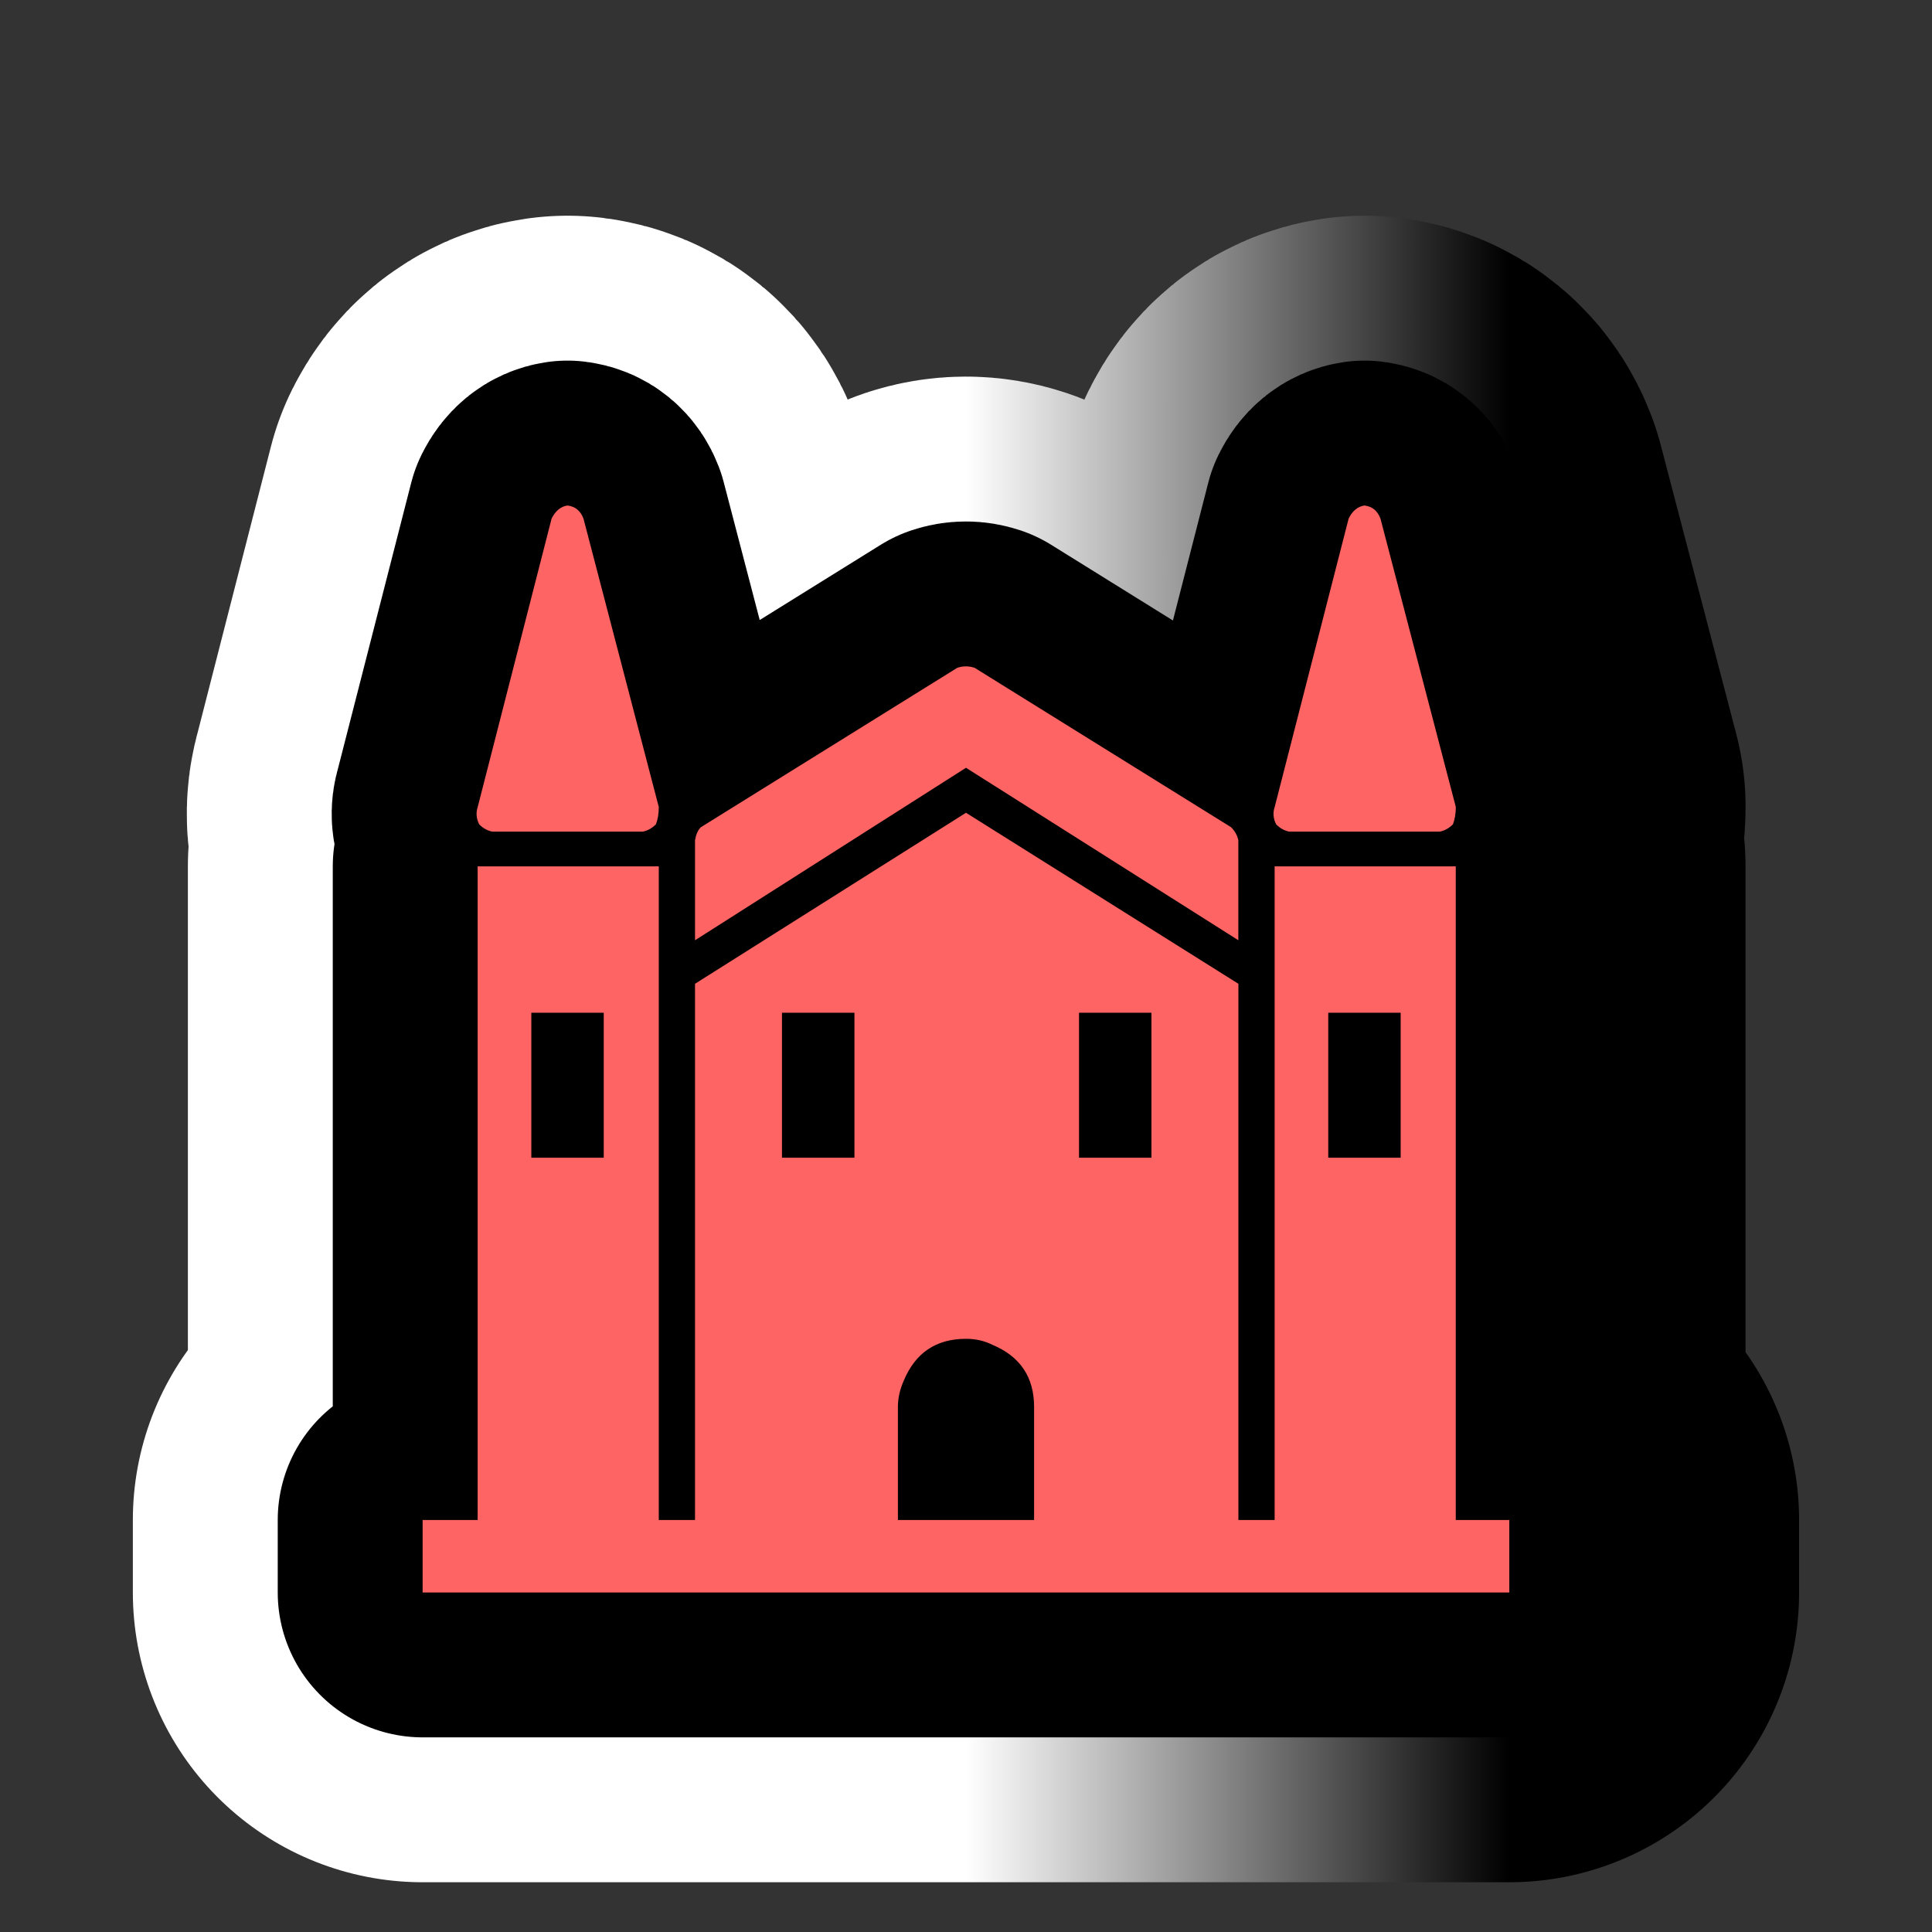 <?xml version="1.0" encoding="utf-8"?>
<!-- Generator: Adobe Illustrator 16.0.0, SVG Export Plug-In . SVG Version: 6.00 Build 0)  -->
<!DOCTYPE svg PUBLIC "-//W3C//DTD SVG 1.1//EN" "http://www.w3.org/Graphics/SVG/1.1/DTD/svg11.dtd">
<svg version="1.1" id="Calque_1" xmlns="http://www.w3.org/2000/svg" xmlns:xlink="http://www.w3.org/1999/xlink" x="0px" y="0px"
	 width="34.016px" height="34.016px" viewBox="0 0 34.016 34.016" enable-background="new 0 0 34.016 34.016" xml:space="preserve">
<rect x="0" y="0" width="34.016" height="34.016" fill="#333333" stroke="none"/>
<g>
	<g>
		<path d="M25.631,26.762h0.943v1.276H7.441v-1.276H8.41V15.254h3.189v11.508h0.638v-9.441l4.771-3.011l4.796,3.011v9.441h0.638
			V15.254h3.189V26.762z M8.666,14.642c-0.085-0.017-0.162-0.06-0.229-0.128c-0.051-0.102-0.06-0.204-0.026-0.306L9.712,9.13
			C9.78,8.994,9.873,8.917,9.992,8.9c0.136,0.017,0.229,0.094,0.281,0.23l1.326,5.078c0,0.119-0.017,0.221-0.051,0.306
			c-0.068,0.068-0.145,0.111-0.229,0.128H8.666z M9.355,17.831v2.552h1.275v-2.552H9.355z M21.804,16.555l-4.796-3.037l-4.771,3.037
			v-1.761c0.017-0.102,0.051-0.179,0.102-0.229l4.515-2.807c0.102-0.034,0.204-0.034,0.306,0l4.516,2.807
			c0.067,0.068,0.11,0.145,0.127,0.229V16.555z M13.768,17.831v2.552h1.276v-2.552H13.768z M15.809,24.772v1.99h2.398v-1.99
			c0-0.527-0.247-0.893-0.74-1.097c-0.136-0.068-0.289-0.103-0.459-0.103c-0.527,0-0.893,0.247-1.097,0.74
			C15.843,24.466,15.809,24.618,15.809,24.772z M18.998,17.831v2.552h1.275v-2.552H18.998z M22.698,14.642
			c-0.086-0.017-0.162-0.06-0.229-0.128c-0.052-0.102-0.061-0.204-0.026-0.306l1.302-5.078c0.067-0.136,0.161-0.213,0.28-0.23
			c0.136,0.017,0.229,0.094,0.28,0.23l1.327,5.078c0,0.119-0.018,0.221-0.051,0.306c-0.068,0.068-0.146,0.111-0.229,0.128H22.698z
			 M23.386,17.831v2.552h1.275v-2.552H23.386z"/>
	</g>
	<g>
		<linearGradient id="SVGID_1_" gradientUnits="userSpaceOnUse" x1="7.441" y1="18.469" x2="26.575" y2="18.469">
			<stop  offset="0.5" style="stop-color:#FFFFFF"/>
			<stop  offset="1" style="stop-color:#000000"/>
		</linearGradient>
		<path fill="none" stroke="url(#SVGID_1_)" stroke-width="10.204" stroke-linejoin="round" d="M25.631,26.762h0.943v1.276H7.441
			v-1.276H8.41V15.254h3.189v11.508h0.638v-9.441l4.771-3.011l4.796,3.011v9.441h0.638V15.254h3.189V26.762z M8.666,14.642
			c-0.085-0.017-0.162-0.06-0.229-0.128c-0.051-0.102-0.06-0.204-0.026-0.306L9.712,9.13C9.78,8.994,9.873,8.917,9.992,8.9
			c0.136,0.017,0.229,0.094,0.281,0.23l1.326,5.078c0,0.119-0.017,0.221-0.051,0.306c-0.068,0.068-0.145,0.111-0.229,0.128H8.666z
			 M9.355,17.831v2.552h1.275v-2.552H9.355z M21.804,16.555l-4.796-3.037l-4.771,3.037v-1.761c0.017-0.102,0.051-0.179,0.102-0.229
			l4.515-2.807c0.102-0.034,0.204-0.034,0.306,0l4.516,2.807c0.067,0.068,0.11,0.145,0.127,0.229V16.555z M13.768,17.831v2.552
			h1.276v-2.552H13.768z M15.809,24.772v1.99h2.398v-1.99c0-0.527-0.247-0.893-0.74-1.097c-0.136-0.068-0.289-0.103-0.459-0.103
			c-0.527,0-0.893,0.247-1.097,0.74C15.843,24.466,15.809,24.618,15.809,24.772z M18.998,17.831v2.552h1.275v-2.552H18.998z
			 M22.698,14.642c-0.086-0.017-0.162-0.06-0.229-0.128c-0.052-0.102-0.061-0.204-0.026-0.306l1.302-5.078
			c0.067-0.136,0.161-0.213,0.28-0.23c0.136,0.017,0.229,0.094,0.28,0.23l1.327,5.078c0,0.119-0.018,0.221-0.051,0.306
			c-0.068,0.068-0.146,0.111-0.229,0.128H22.698z M23.386,17.831v2.552h1.275v-2.552H23.386z"/>
	</g>
	<g>
		<path fill="none" stroke="#000000" stroke-width="5.102" stroke-linejoin="round" d="M25.631,26.762h0.943v1.276H7.441v-1.276
			H8.41V15.254h3.189v11.508h0.638v-9.441l4.771-3.011l4.796,3.011v9.441h0.638V15.254h3.189V26.762z M8.666,14.642
			c-0.085-0.017-0.162-0.06-0.229-0.128c-0.051-0.102-0.06-0.204-0.026-0.306L9.712,9.13C9.78,8.994,9.873,8.917,9.992,8.9
			c0.136,0.017,0.229,0.094,0.281,0.23l1.326,5.078c0,0.119-0.017,0.221-0.051,0.306c-0.068,0.068-0.145,0.111-0.229,0.128H8.666z
			 M9.355,17.831v2.552h1.275v-2.552H9.355z M21.804,16.555l-4.796-3.037l-4.771,3.037v-1.761c0.017-0.102,0.051-0.179,0.102-0.229
			l4.515-2.807c0.102-0.034,0.204-0.034,0.306,0l4.516,2.807c0.067,0.068,0.11,0.145,0.127,0.229V16.555z M13.768,17.831v2.552
			h1.276v-2.552H13.768z M15.809,24.772v1.99h2.398v-1.99c0-0.527-0.247-0.893-0.74-1.097c-0.136-0.068-0.289-0.103-0.459-0.103
			c-0.527,0-0.893,0.247-1.097,0.74C15.843,24.466,15.809,24.618,15.809,24.772z M18.998,17.831v2.552h1.275v-2.552H18.998z
			 M22.698,14.642c-0.086-0.017-0.162-0.06-0.229-0.128c-0.052-0.102-0.061-0.204-0.026-0.306l1.302-5.078
			c0.067-0.136,0.161-0.213,0.28-0.23c0.136,0.017,0.229,0.094,0.28,0.23l1.327,5.078c0,0.119-0.018,0.221-0.051,0.306
			c-0.068,0.068-0.146,0.111-0.229,0.128H22.698z M23.386,17.831v2.552h1.275v-2.552H23.386z"/>
	</g>
	<g>
		<path fill="#FF6464" d="M25.631,26.762h0.943v1.276H7.441v-1.276H8.41V15.254h3.189v11.508h0.638v-9.441l4.771-3.011l4.796,3.011
			v9.441h0.638V15.254h3.189V26.762z M8.666,14.642c-0.085-0.017-0.162-0.06-0.229-0.128c-0.051-0.102-0.06-0.204-0.026-0.306
			L9.712,9.13C9.78,8.994,9.873,8.917,9.992,8.9c0.136,0.017,0.229,0.094,0.281,0.23l1.326,5.078c0,0.119-0.017,0.221-0.051,0.306
			c-0.068,0.068-0.145,0.111-0.229,0.128H8.666z M9.355,17.831v2.552h1.275v-2.552H9.355z M21.804,16.555l-4.796-3.037l-4.771,3.037
			v-1.761c0.017-0.102,0.051-0.179,0.102-0.229l4.515-2.807c0.102-0.034,0.204-0.034,0.306,0l4.516,2.807
			c0.067,0.068,0.11,0.145,0.127,0.229V16.555z M13.768,17.831v2.552h1.276v-2.552H13.768z M15.809,24.772v1.99h2.398v-1.99
			c0-0.527-0.247-0.893-0.74-1.097c-0.136-0.068-0.289-0.103-0.459-0.103c-0.527,0-0.893,0.247-1.097,0.74
			C15.843,24.466,15.809,24.618,15.809,24.772z M18.998,17.831v2.552h1.275v-2.552H18.998z M22.698,14.642
			c-0.086-0.017-0.162-0.06-0.229-0.128c-0.052-0.102-0.061-0.204-0.026-0.306l1.302-5.078c0.067-0.136,0.161-0.213,0.28-0.23
			c0.136,0.017,0.229,0.094,0.28,0.23l1.327,5.078c0,0.119-0.018,0.221-0.051,0.306c-0.068,0.068-0.146,0.111-0.229,0.128H22.698z
			 M23.386,17.831v2.552h1.275v-2.552H23.386z"/>
	</g>
</g>
</svg>
